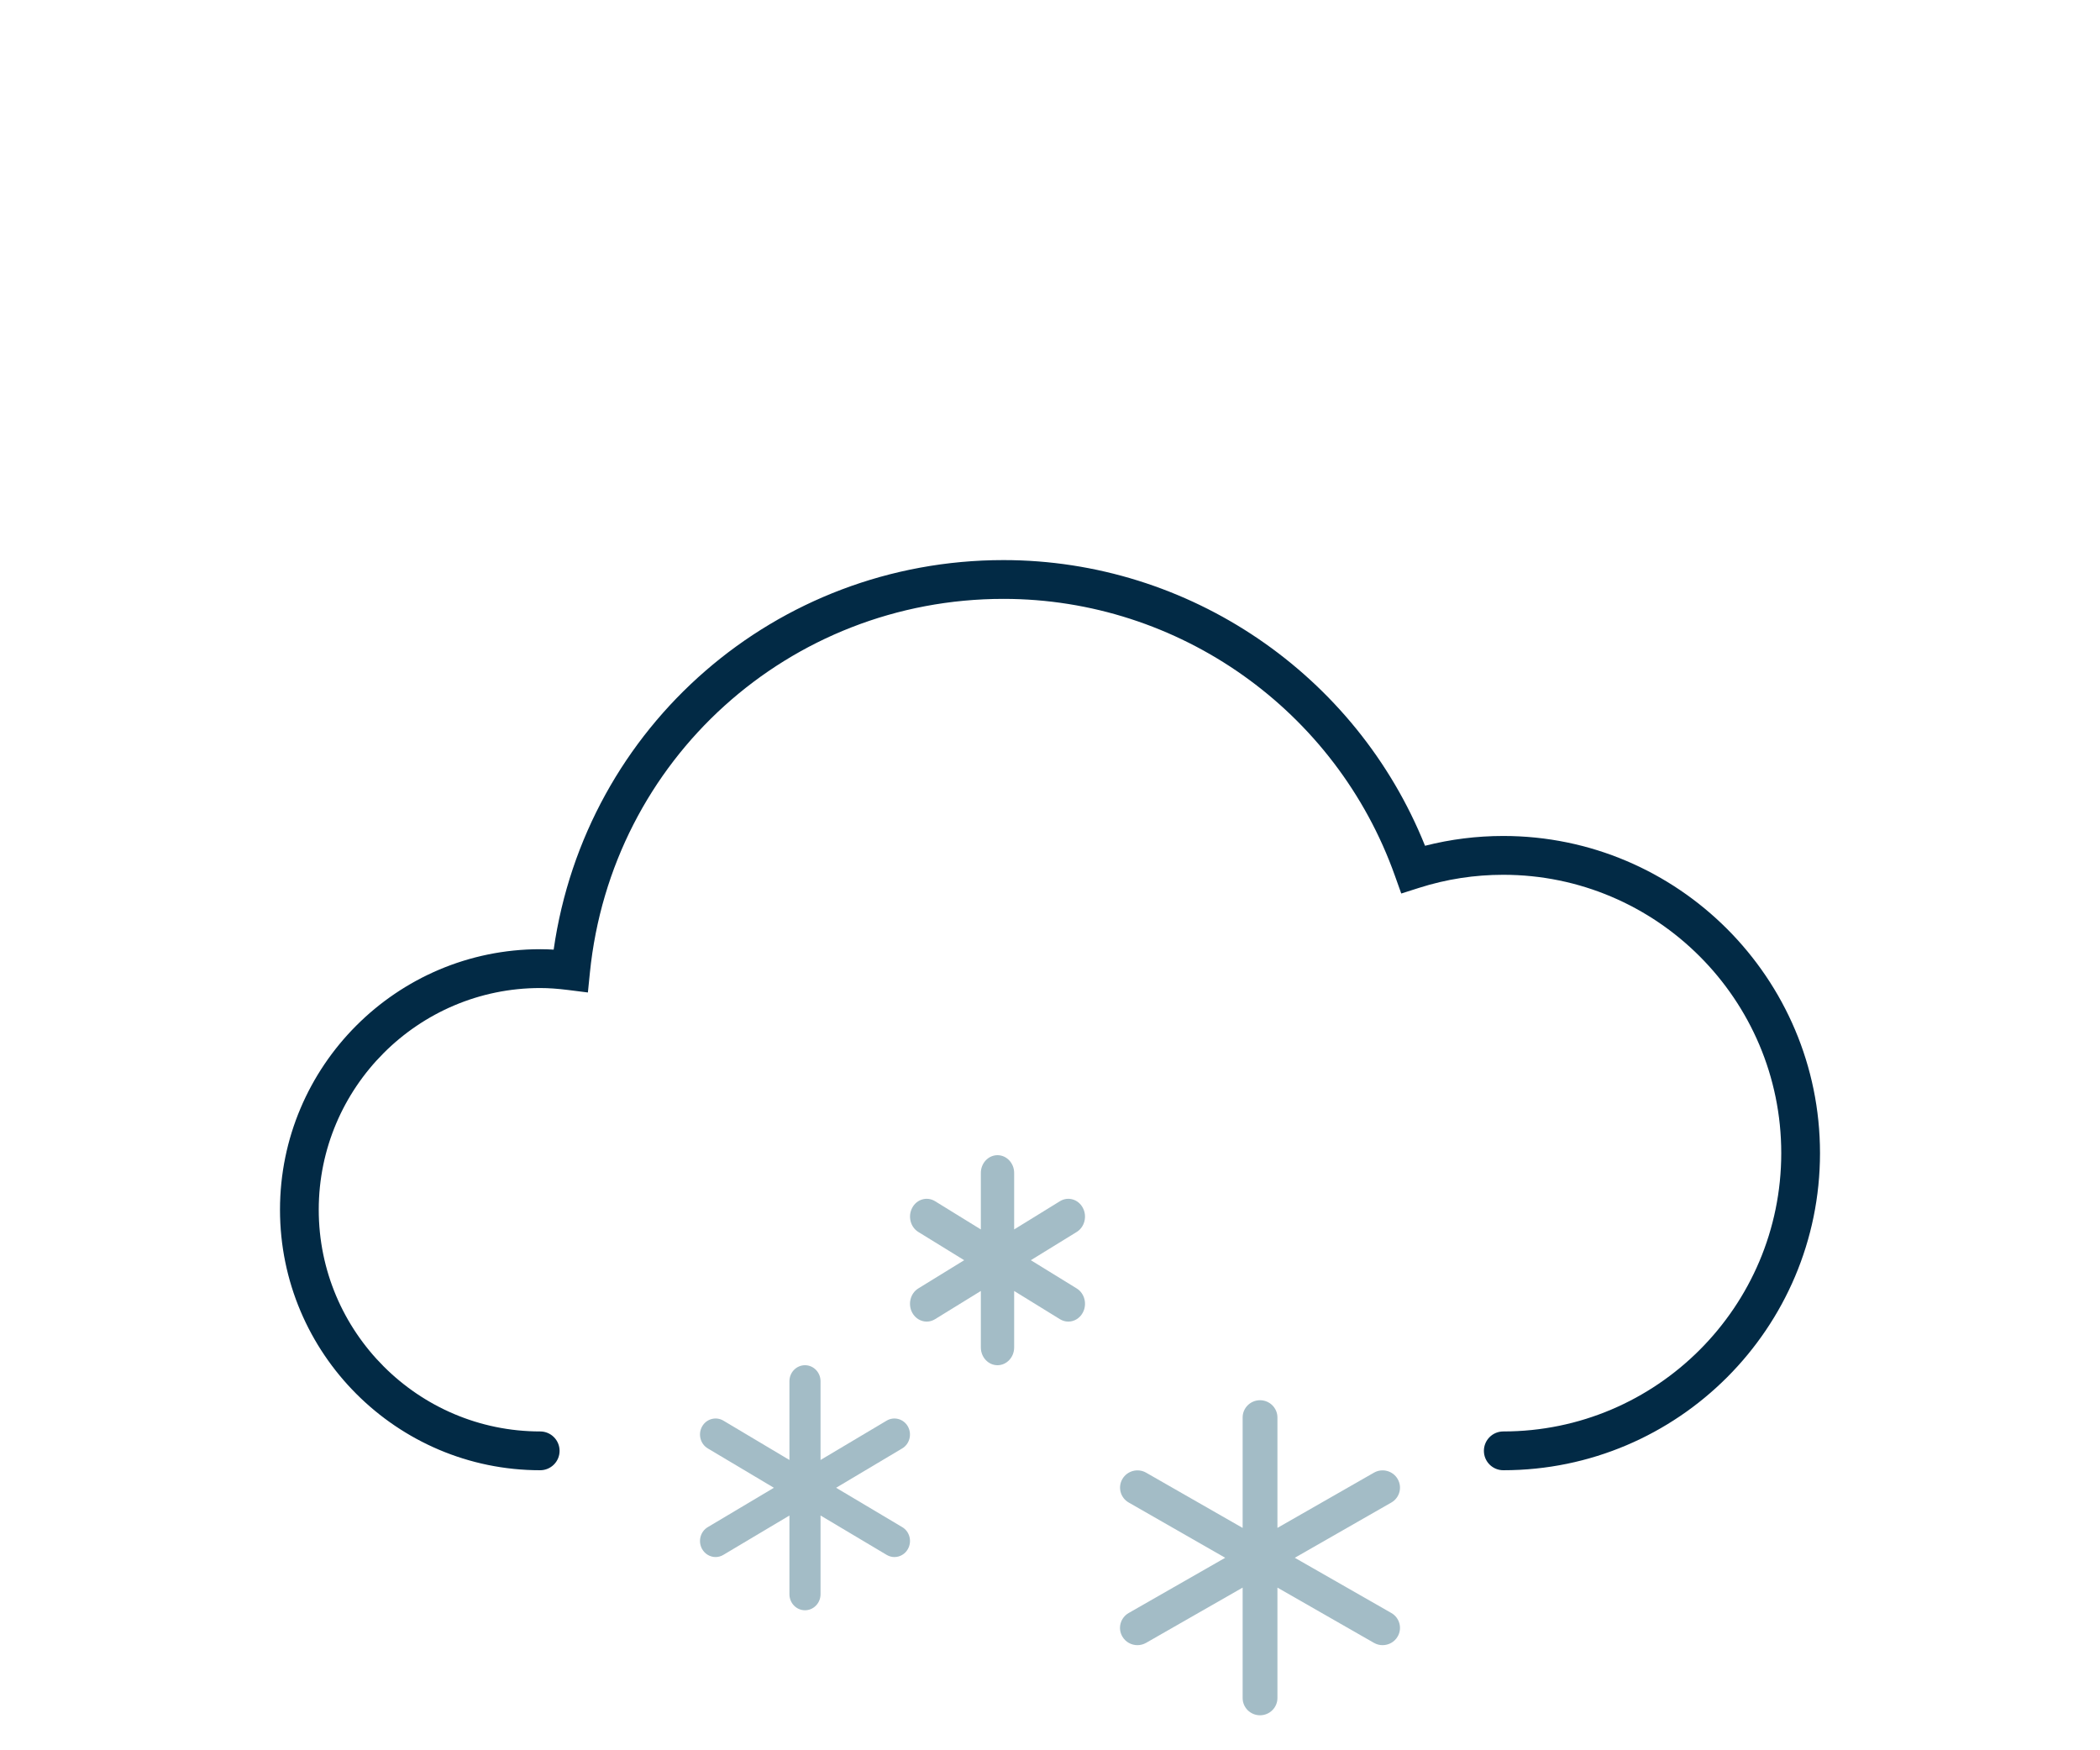 <?xml version="1.0" encoding="UTF-8" standalone="no"?>
<svg width="60px" height="50px" viewBox="0 0 60 50" version="1.1" xmlns="http://www.w3.org/2000/svg" xmlns:xlink="http://www.w3.org/1999/xlink">
    <defs></defs>
    <g id="weather-icons-new" stroke="none" stroke-width="1" fill="none" fill-rule="evenodd">
        <g id="resort-weather-5">
            <path d="M42.951,42 C42.645,42 42.397,41.752 42.397,41.446 C42.397,41.14 42.645,40.892 42.951,40.892 C47.33,40.892 50.893,37.325 50.893,32.941 C50.893,28.557 47.33,24.99 42.951,24.99 C42.133,24.99 41.324,25.114 40.545,25.363 L40.036,25.525 L39.856,25.021 C38.174,20.288 33.679,17.108 28.672,17.108 C22.55,17.108 17.469,21.698 16.854,27.787 L16.797,28.352 L16.234,28.281 C15.93,28.243 15.676,28.225 15.434,28.225 C11.946,28.225 9.107,31.066 9.107,34.558 C9.107,38.05 11.946,40.892 15.434,40.892 C15.74,40.892 15.988,41.14 15.988,41.446 C15.988,41.752 15.74,42 15.434,42 C11.335,42 8,38.661 8,34.558 C8,30.455 11.335,27.116 15.434,27.116 C15.56,27.116 15.687,27.12 15.819,27.128 C16.733,20.746 22.164,16 28.672,16 C33.972,16 38.748,19.259 40.715,24.161 C41.445,23.975 42.195,23.881 42.951,23.881 C47.941,23.881 52,27.946 52,32.941 C52,37.936 47.941,42 42.951,42" id="Fill-60" fill="#022A45"></path>
            <path d="M39.752,46.078 L36.994,44.501 L39.752,42.923 C39.99,42.787 40.07,42.486 39.933,42.251 C39.797,42.015 39.492,41.934 39.255,42.07 L36.498,43.647 L36.498,40.492 C36.498,40.221 36.275,40 36.001,40 C35.726,40 35.504,40.221 35.504,40.492 L35.504,43.648 L32.747,42.07 C32.51,41.934 32.205,42.015 32.068,42.251 C31.931,42.486 32.012,42.787 32.25,42.923 L35.006,44.501 L32.249,46.078 C32.011,46.214 31.929,46.515 32.067,46.75 C32.159,46.909 32.326,46.997 32.497,46.997 C32.582,46.997 32.667,46.976 32.746,46.931 L35.504,45.353 L35.504,48.508 C35.504,48.779 35.726,49 36.001,49 C36.275,49 36.498,48.779 36.498,48.508 L36.498,45.353 L39.255,46.931 C39.333,46.976 39.418,46.997 39.502,46.997 C39.674,46.997 39.842,46.909 39.933,46.75 C40.07,46.515 39.99,46.214 39.752,46.078" id="Fill-61" fill="#A3BCC6"></path>
            <path d="M25.778,43.625 L23.889,42.501 L25.777,41.377 C25.99,41.25 26.062,40.97 25.94,40.75 C25.817,40.532 25.545,40.457 25.333,40.583 L23.444,41.707 L23.444,39.458 C23.444,39.205 23.245,39 23,39 C22.754,39 22.555,39.205 22.555,39.458 L22.555,41.707 L20.668,40.583 C20.455,40.457 20.183,40.532 20.06,40.75 C19.937,40.97 20.01,41.25 20.223,41.377 L22.111,42.501 L20.223,43.625 C20.01,43.751 19.937,44.031 20.06,44.251 C20.142,44.397 20.292,44.48 20.445,44.48 C20.521,44.48 20.597,44.46 20.667,44.418 L22.555,43.294 L22.555,45.542 C22.555,45.795 22.754,46 23,46 C23.245,46 23.444,45.795 23.444,45.542 L23.444,43.293 L25.333,44.418 C25.403,44.46 25.48,44.48 25.555,44.48 C25.709,44.48 25.859,44.397 25.94,44.251 C26.063,44.031 25.991,43.751 25.778,43.625" id="Fill-62" fill="#A3BCC6"></path>
            <path d="M30.285,37.686 C30.361,37.732 30.442,37.754 30.524,37.754 C30.688,37.754 30.848,37.662 30.936,37.5 C31.068,37.257 30.99,36.946 30.762,36.806 L29.452,36 L30.762,35.194 C30.99,35.054 31.068,34.743 30.936,34.5 C30.805,34.257 30.513,34.174 30.285,34.314 L28.976,35.121 L28.976,33.508 C28.976,33.228 28.763,33 28.5,33 C28.237,33 28.024,33.228 28.024,33.508 L28.024,35.121 L26.715,34.314 C26.487,34.174 26.195,34.257 26.065,34.5 C25.933,34.743 26.011,35.054 26.239,35.194 L27.548,36 L26.238,36.806 C26.01,36.946 25.933,37.257 26.064,37.5 C26.152,37.662 26.312,37.754 26.477,37.754 C26.557,37.754 26.639,37.732 26.714,37.686 L28.024,36.879 L28.024,38.492 C28.024,38.772 28.237,39 28.5,39 C28.763,39 28.976,38.772 28.976,38.492 L28.976,36.879 L30.285,37.686" id="Fill-63" fill="#A3BCC6"></path>
        </g>
    </g>
</svg>
